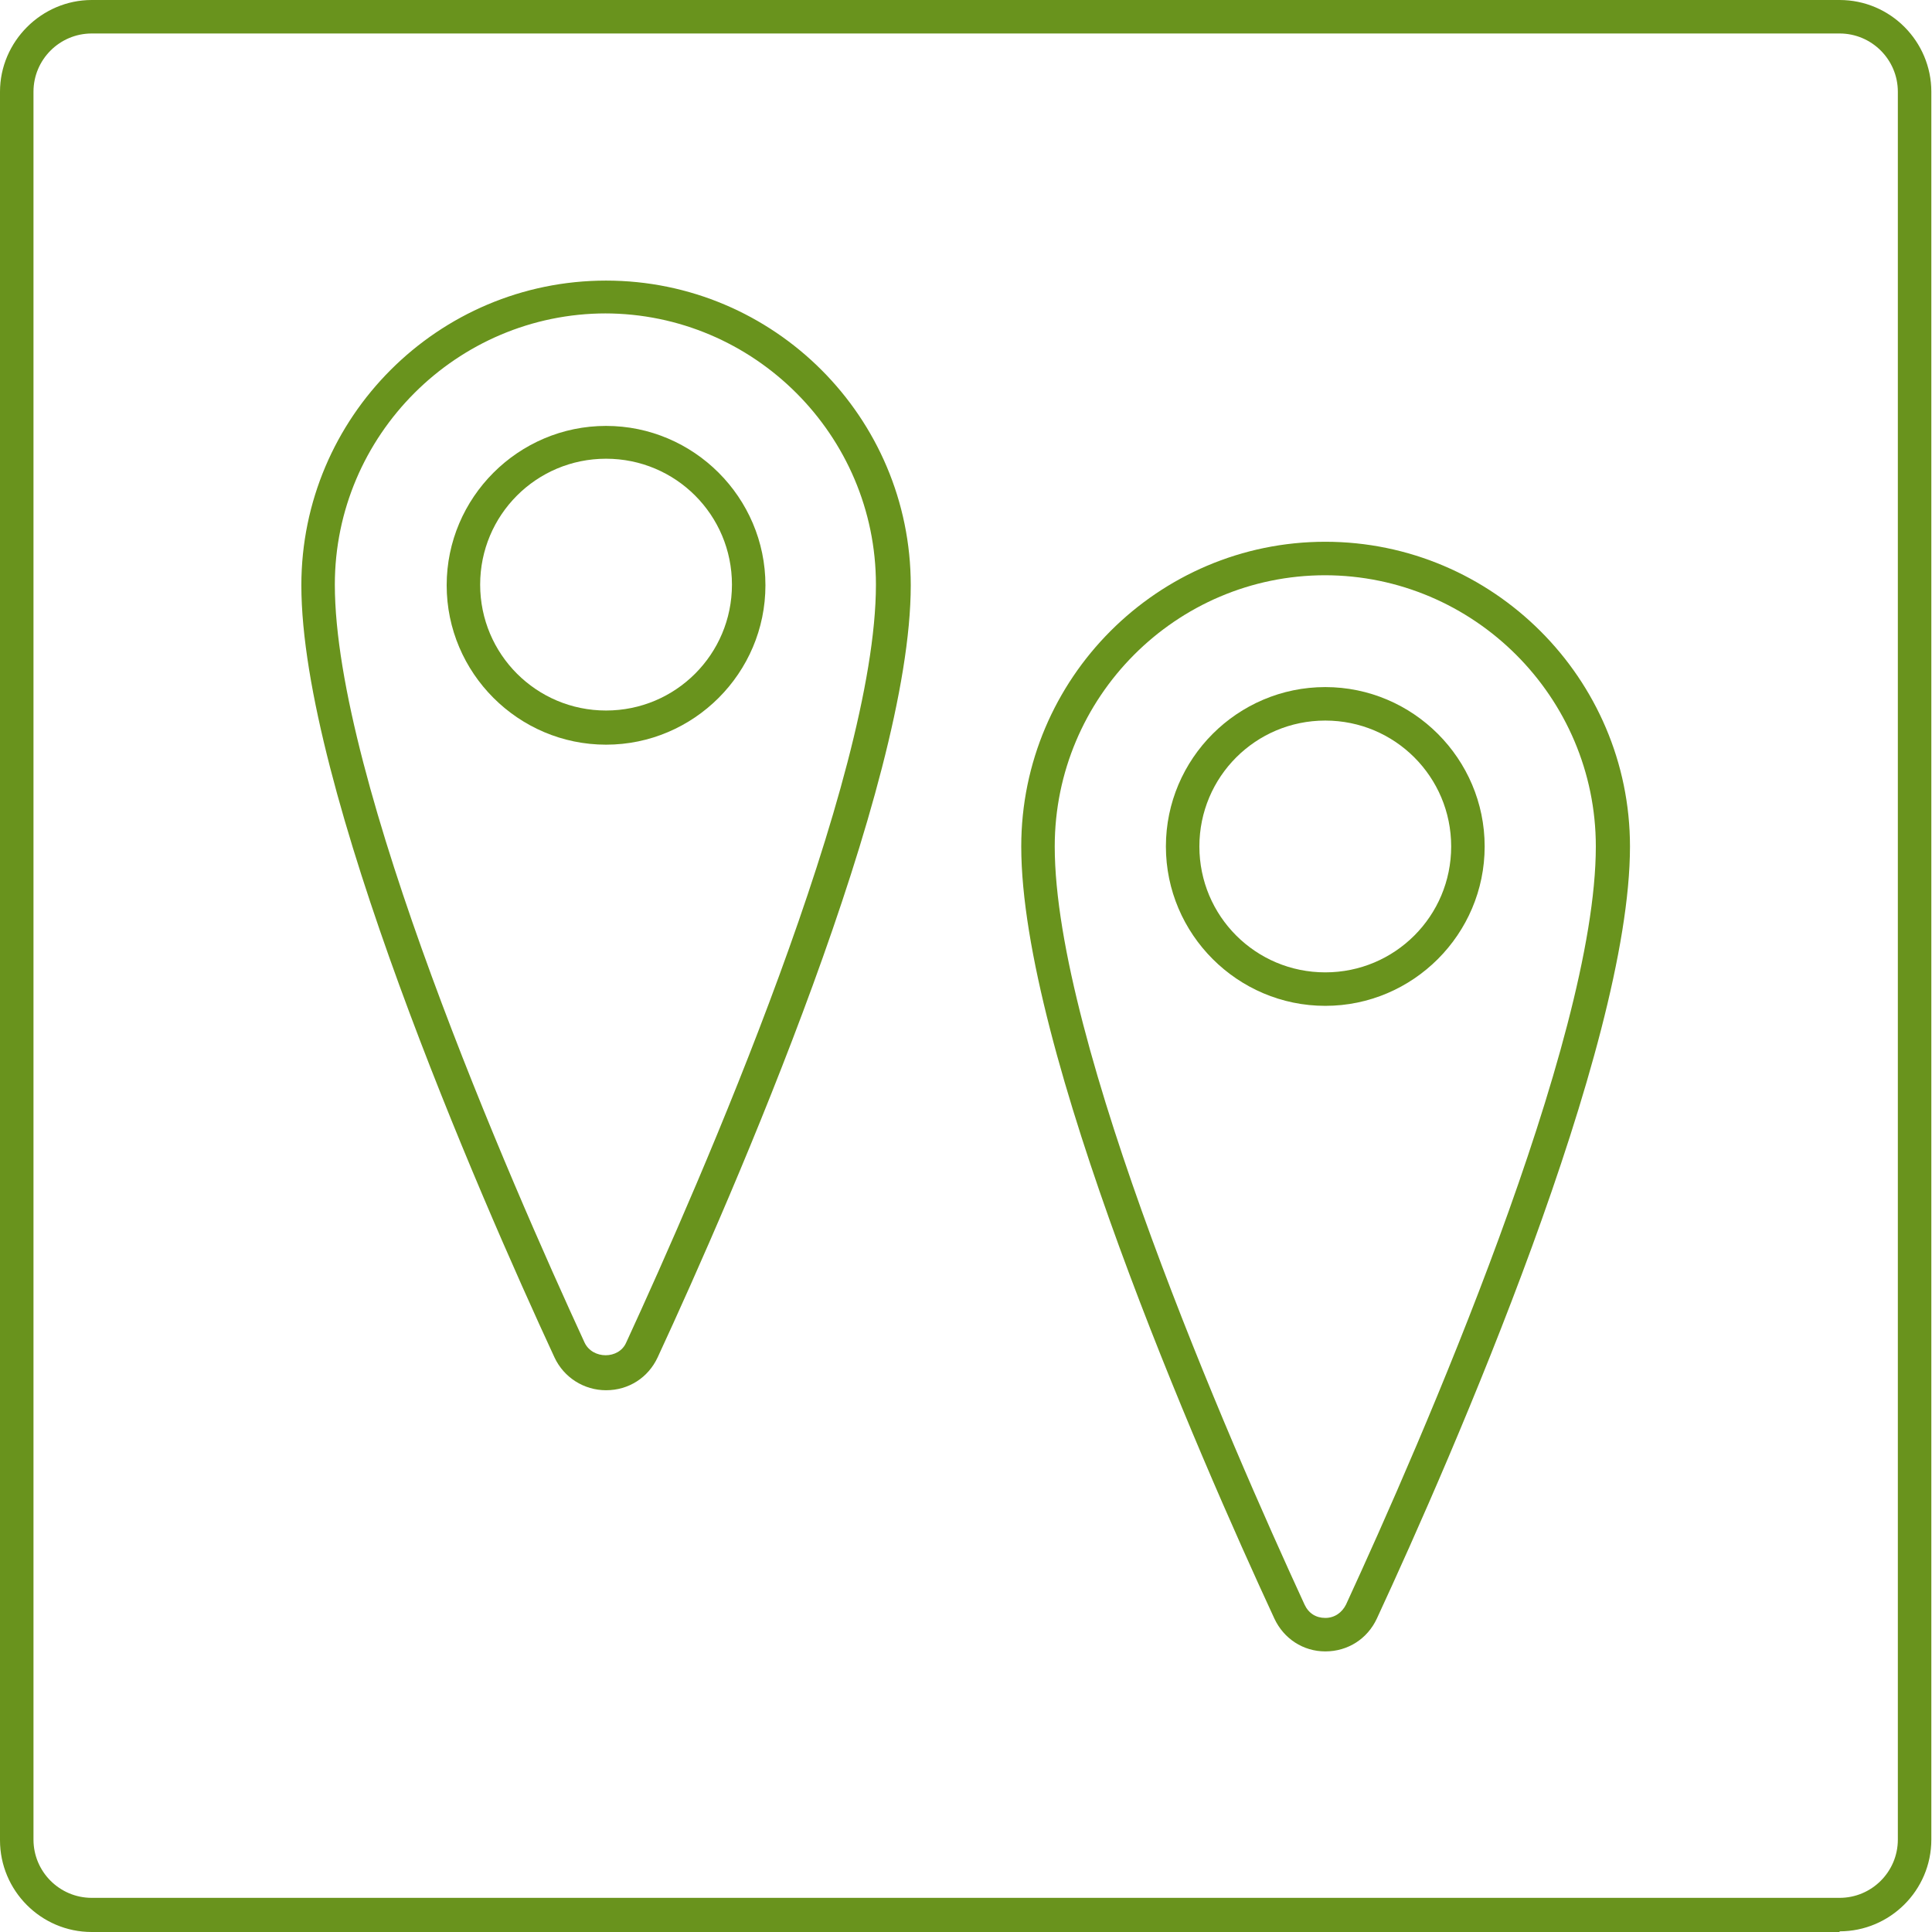 <?xml version="1.0" encoding="UTF-8"?>
<svg xmlns="http://www.w3.org/2000/svg" id="Ebene_2" version="1.1" viewBox="0 0 28.85 28.85" width="28.85" height="28.85">
  <!-- Generator: Adobe Illustrator 29.0.1, SVG Export Plug-In . SVG Version: 2.1.0 Build 192)  -->
  <defs>
    <style>
      .st0 {
        fill: #69931d;
      }
    </style>
  </defs>
  <g id="Ebene_1-2">
    <g>
      <path class="st0" d="M27.47,28.85H1.37c-.76,0-1.37-.62-1.37-1.37V1.37C0,.62.62,0,1.37,0h26.1c.76,0,1.37.62,1.37,1.37v26.1c0,.76-.62,1.37-1.37,1.37v.01ZM1.37.5c-.48,0-.87.39-.87.87v26.1c0,.48.39.87.87.87h26.1c.48,0,.87-.39.87-.87V1.37c0-.48-.39-.87-.87-.87H1.37Z"/>
      <g>
        <g>
          <path class="st0" d="M9.05,11.12c-1.31,0-2.38-1.07-2.38-2.38s1.07-2.38,2.38-2.38,2.38,1.07,2.38,2.38-1.07,2.38-2.38,2.38ZM9.05,6.85c-1.04,0-1.88.84-1.88,1.88s.84,1.88,1.88,1.88,1.88-.84,1.88-1.88-.84-1.88-1.88-1.88Z"/>
          <path class="st0" d="M9.05,20.76c-.33,0-.63-.19-.77-.49-1.14-2.46-3.78-8.52-3.78-11.53,0-2.51,2.04-4.55,4.55-4.55s4.55,2.04,4.55,4.55c0,3.01-2.64,9.07-3.78,11.53h0c-.14.3-.43.49-.77.49ZM9.05,4.68c-2.23,0-4.05,1.82-4.05,4.05,0,2.92,2.61,8.89,3.73,11.32.12.25.51.25.62,0h0c1.12-2.43,3.73-8.41,3.73-11.32,0-2.23-1.82-4.05-4.05-4.05h.02Z"/>
        </g>
        <g>
          <path class="st0" d="M19.79,15.02c-1.31,0-2.38-1.07-2.38-2.38s1.07-2.38,2.38-2.38,2.38,1.07,2.38,2.38-1.07,2.38-2.38,2.38ZM19.79,10.76c-1.04,0-1.88.84-1.88,1.88s.84,1.88,1.88,1.88,1.88-.84,1.88-1.88-.84-1.88-1.88-1.88Z"/>
          <path class="st0" d="M19.79,24.66h0c-.33,0-.62-.19-.76-.49-1.14-2.46-3.78-8.51-3.78-11.53,0-2.51,2.04-4.55,4.54-4.55s4.55,2.04,4.55,4.55c0,3.02-2.64,9.07-3.78,11.53h0c-.14.3-.43.49-.77.49ZM19.79,8.59c-2.23,0-4.04,1.82-4.04,4.05,0,2.92,2.61,8.89,3.73,11.32.06.13.17.2.31.2h0c.14,0,.25-.08.31-.2,1.12-2.43,3.73-8.4,3.73-11.32,0-2.23-1.82-4.05-4.05-4.05h.01Z"/>
        </g>
      </g>
    </g>
  </g>
</svg>
